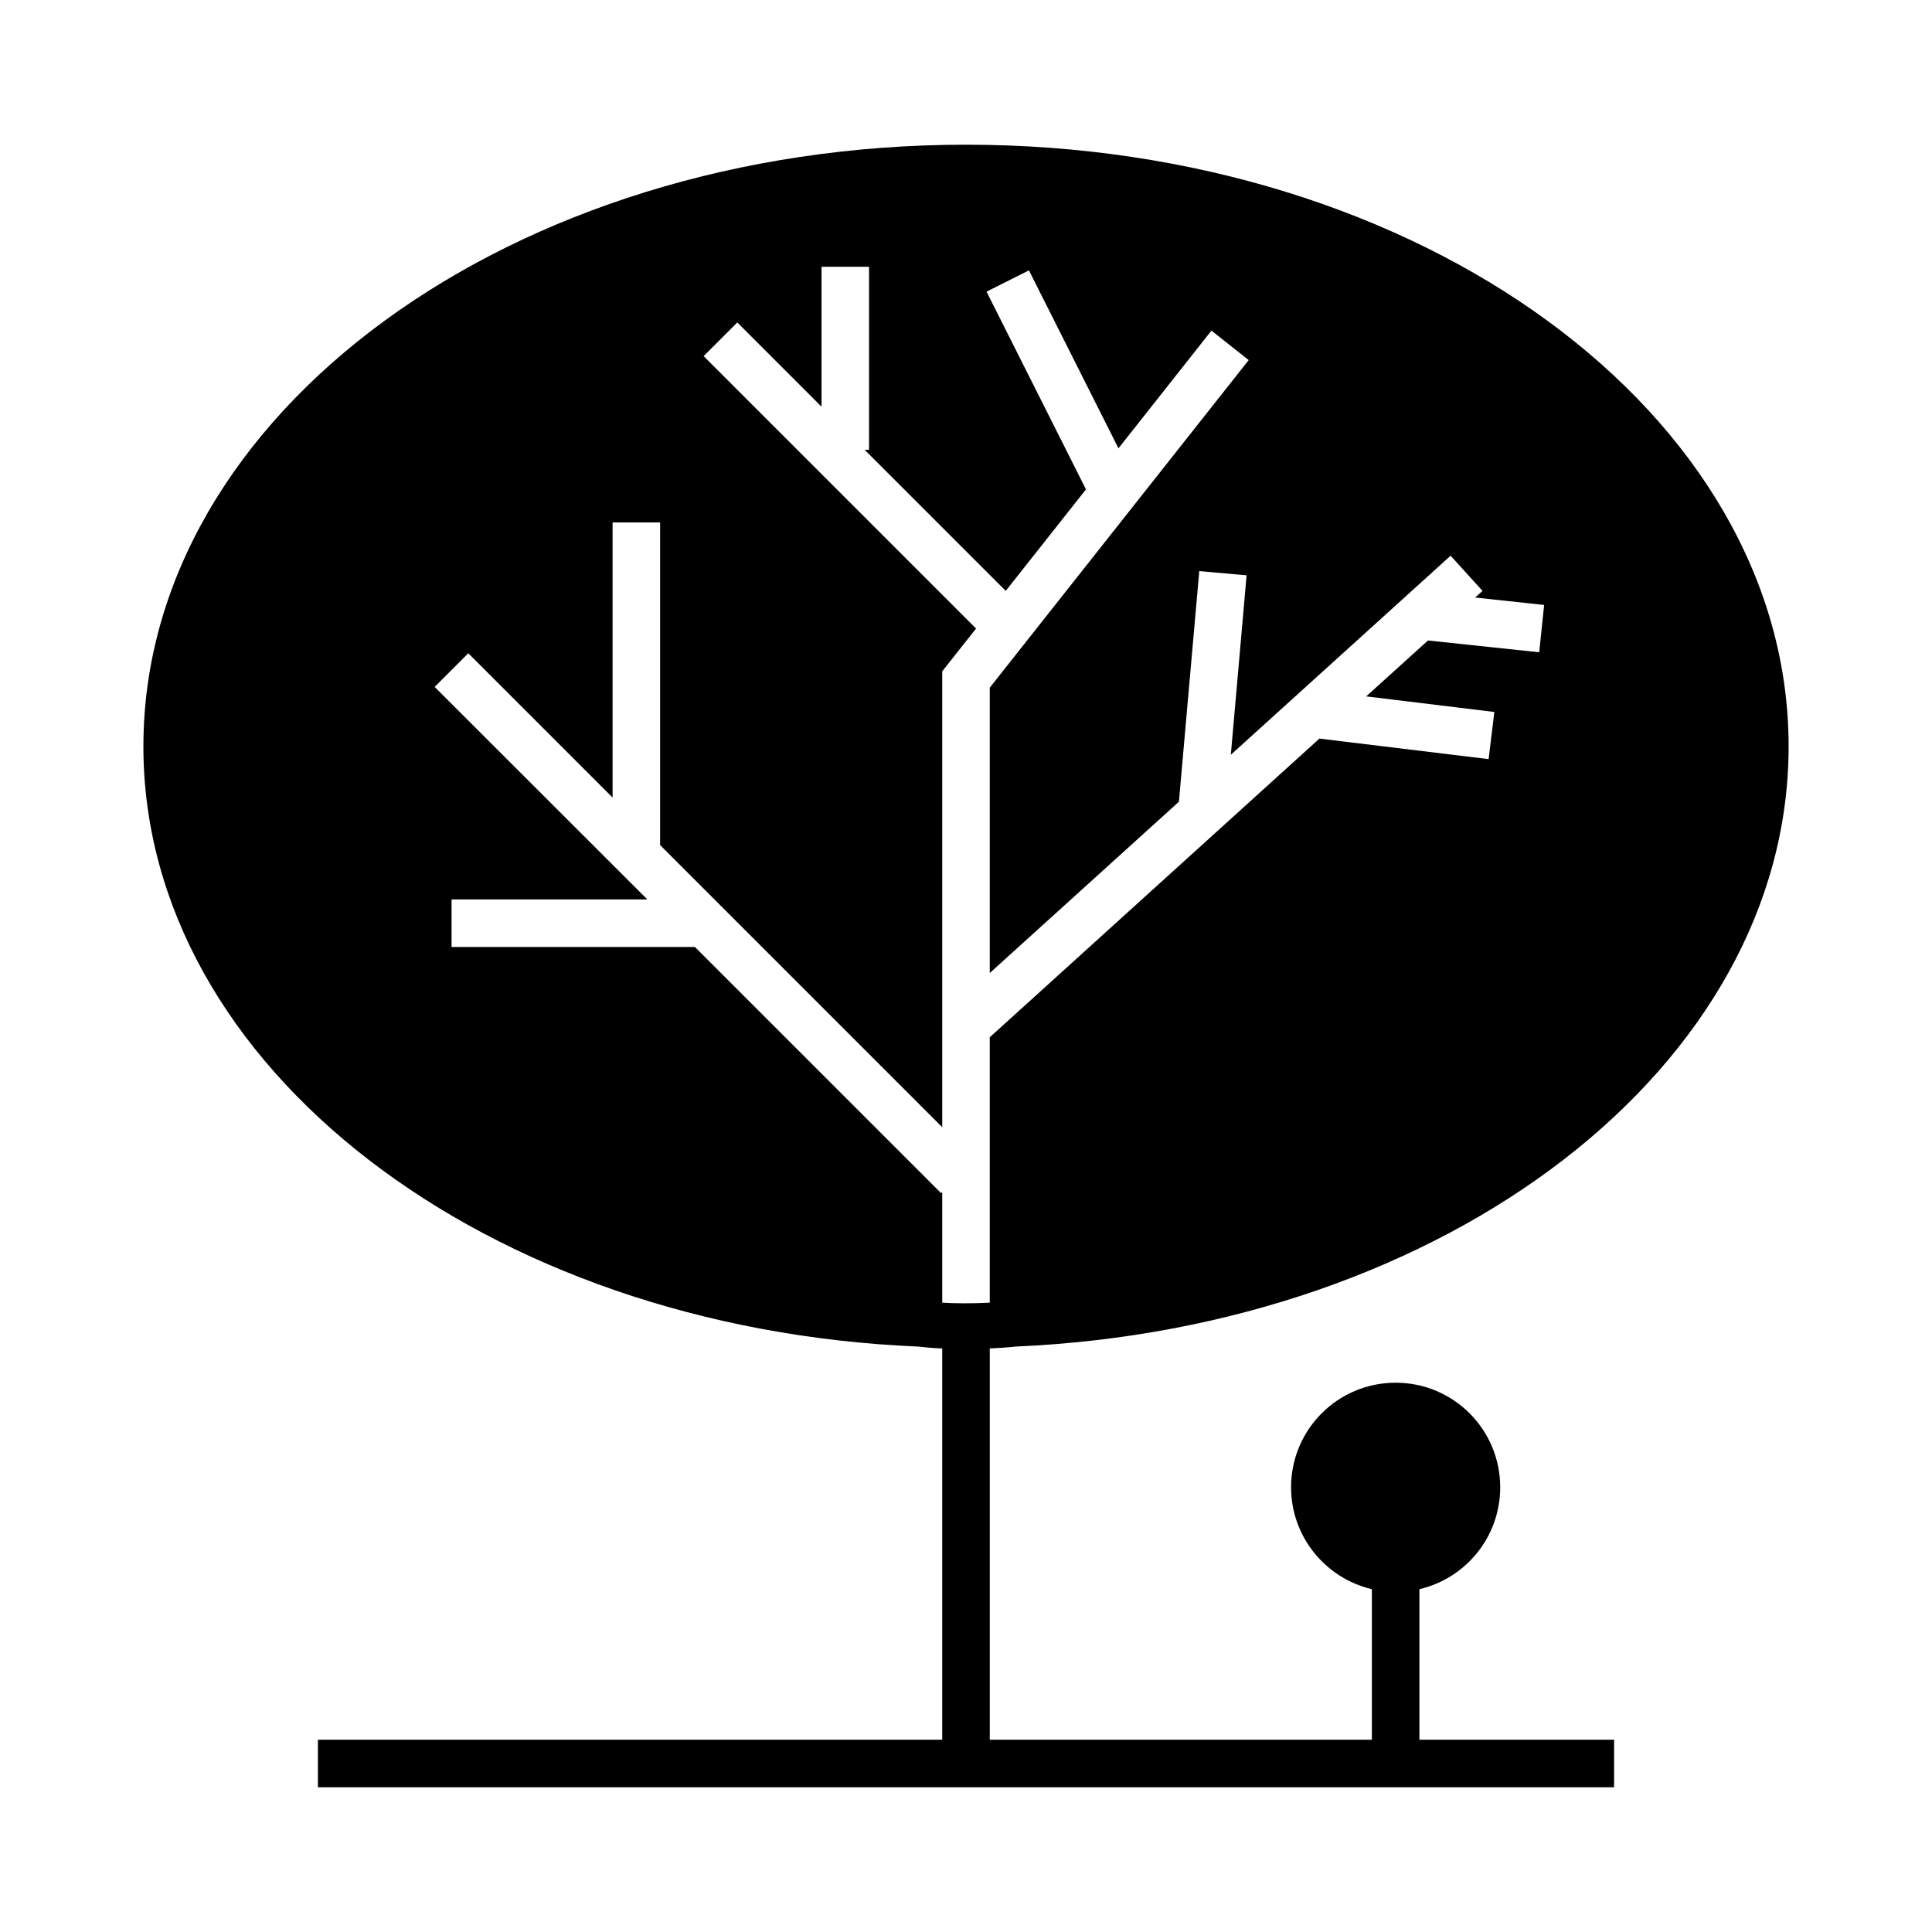 <?xml version="1.0" encoding="UTF-8"?>
<!-- Uploaded to: ICON Repo, www.svgrepo.com, Generator: ICON Repo Mixer Tools -->
<svg fill="#000000" width="800px" height="800px" version="1.1" viewBox="144 144 512 512" xmlns="http://www.w3.org/2000/svg">
 <path d="m406.3 605.05v-103.69c2.168-0.102 4.484-0.25 6.852-0.504 114.27-4.988 204.85-74.211 204.85-159.05 0-88.066-97.586-159.46-218-159.46s-218 71.391-218 159.46c0 84.941 90.887 154.27 205.35 159.05 1.664 0.203 3.777 0.402 6.348 0.504v103.69h-165.45v12.594h343.5v-12.594h-51.59v-39.902c12.293-2.871 21.41-13.855 21.41-27.004 0-15.316-12.395-27.711-27.711-27.711-15.316 0-27.711 12.395-27.711 27.711 0 13.148 9.168 24.133 21.41 27.004v39.902zm-142.63-210.09v-12.594h51.891l-56.375-56.328 8.918-8.918 38.238 38.238v-72.898h12.594v85.496l74.766 74.766v-120.82l8.969-11.336-72.195-72.195 8.918-8.918 22.32 22.32v-37.082h12.594v48.516h-1.16l37.383 37.383 21.262-26.902-26.348-52.395 11.234-5.644 23.73 47.156 24.637-31.188 9.875 7.809-68.621 86.812v75.621l50.129-45.395 5.391-61.113 12.543 1.109-4.18 47.559 58.242-52.75 8.465 9.32-1.965 1.762 18.289 1.965-1.309 12.543-29.473-3.125-16.375 14.812 33.957 4.133-1.512 12.496-44.84-5.441-87.363 79.152v70.332c-4.887 0.25-9.219 0.203-12.594 0v-29.32l-0.301 0.301-65.246-65.242z"/>
</svg>